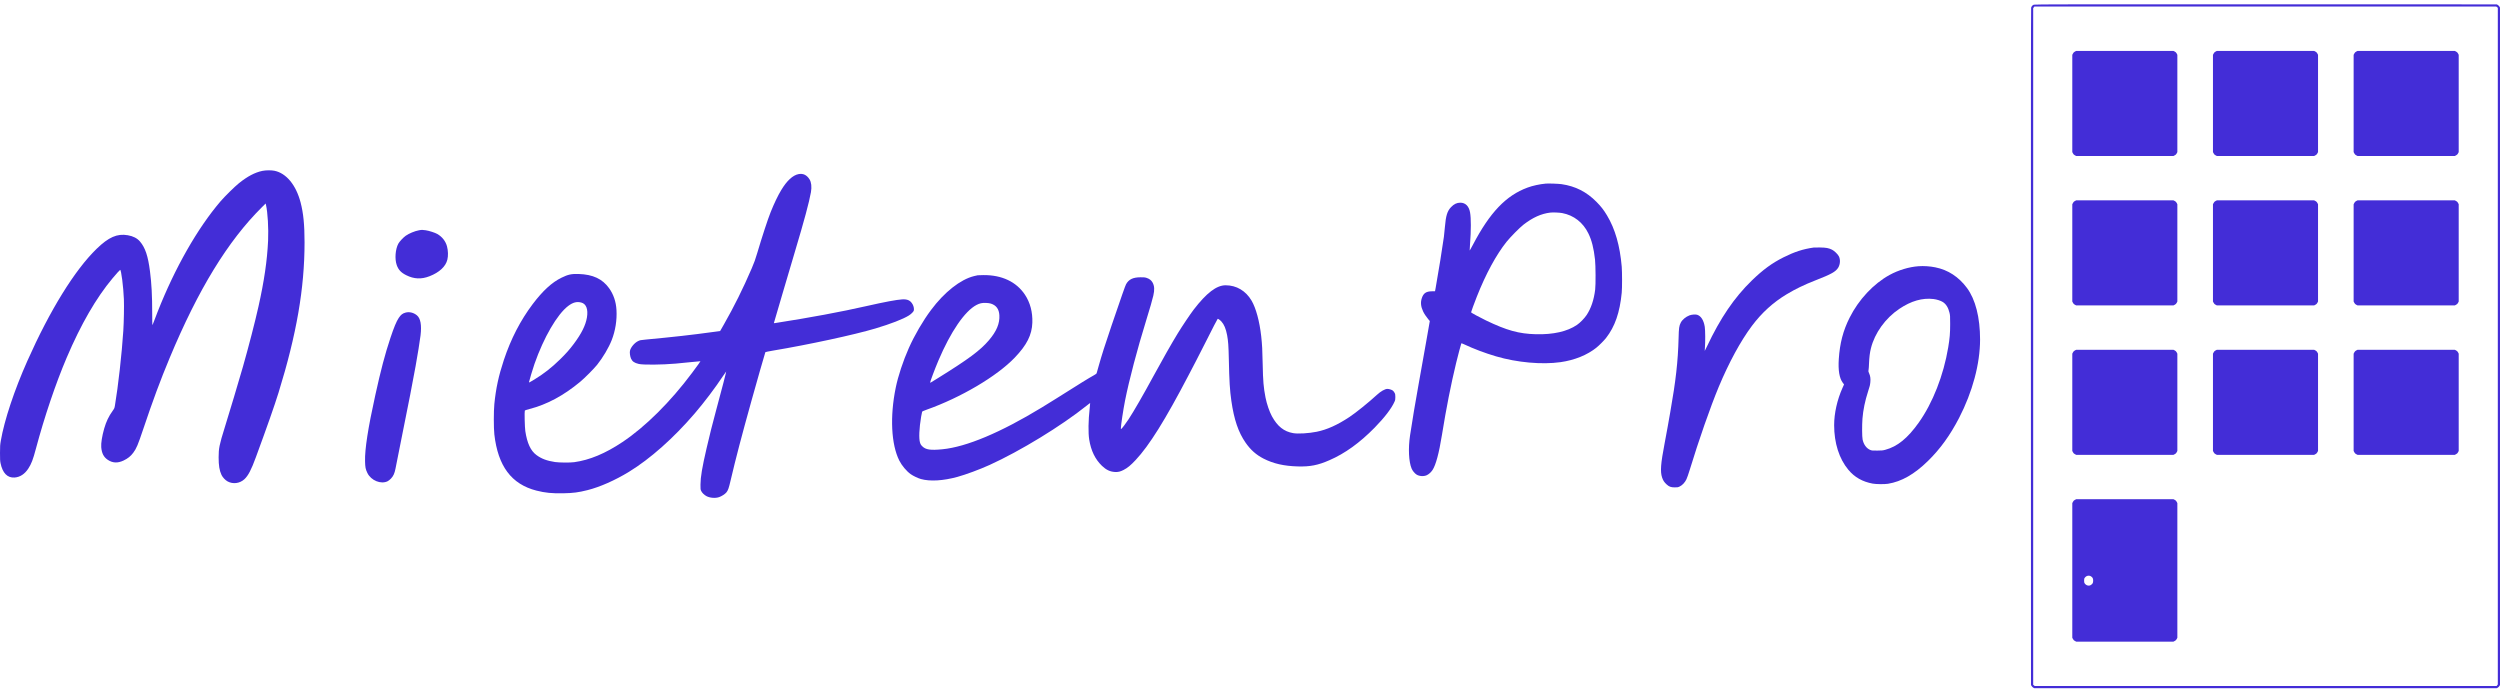 <svg width="400" height="111" viewBox="0 0 400 111" fill="none" xmlns="http://www.w3.org/2000/svg">
<path d="M325.426 0.747C325.198 0.826 325.048 0.994 324.983 1.232C324.95 1.354 324.941 18.3 324.945 55.503L324.959 109.596L325.053 109.759C325.109 109.848 325.221 109.96 325.31 110.016L325.473 110.109H362.48H399.487L399.65 110.016C399.739 109.96 399.851 109.848 399.907 109.759L400 109.596V55.405V1.214L399.907 1.05C399.851 0.962 399.739 0.85 399.65 0.793L399.487 0.7L362.55 0.691C330.787 0.681 325.585 0.691 325.426 0.747ZM399.529 1.148L399.65 1.242V55.377V109.512L399.552 109.638L399.459 109.759H362.508H325.557L325.431 109.661L325.31 109.568V55.433V1.298L325.408 1.172L325.501 1.05H362.452H399.403L399.529 1.148Z" fill="#432DD7"/>
<path d="M331.987 8.251C331.833 8.33 331.749 8.415 331.674 8.569L331.566 8.774V16.554V24.333L331.674 24.539C331.749 24.693 331.833 24.777 331.987 24.852L332.192 24.959H339.972H347.751L347.957 24.852C348.111 24.777 348.195 24.693 348.274 24.539L348.377 24.333V16.554V8.774L348.274 8.569C348.195 8.415 348.111 8.33 347.957 8.251L347.751 8.148H339.972H332.192L331.987 8.251Z" fill="#432DD7"/>
<path d="M354.494 8.251C354.34 8.33 354.256 8.415 354.182 8.569L354.074 8.774V16.554V24.333L354.182 24.539C354.256 24.693 354.34 24.777 354.494 24.852L354.7 24.959H362.48H370.259L370.465 24.852C370.619 24.777 370.703 24.693 370.782 24.539L370.885 24.333V16.554V8.774L370.782 8.569C370.703 8.415 370.619 8.33 370.465 8.251L370.259 8.148H362.48H354.7L354.494 8.251Z" fill="#432DD7"/>
<path d="M377.002 8.251C376.848 8.33 376.764 8.415 376.689 8.569L376.582 8.774V16.554V24.333L376.689 24.539C376.764 24.693 376.848 24.777 377.002 24.852L377.208 24.959H384.987H392.767L392.972 24.852C393.127 24.777 393.211 24.693 393.29 24.539L393.393 24.333V16.554V8.774L393.29 8.569C393.211 8.415 393.127 8.33 392.972 8.251L392.767 8.148H384.987H377.208L377.002 8.251Z" fill="#432DD7"/>
<path d="M331.987 32.159C331.833 32.239 331.749 32.323 331.674 32.477L331.566 32.682V40.462V48.242L331.674 48.447C331.749 48.601 331.833 48.685 331.987 48.76L332.192 48.867H339.972H347.751L347.957 48.76C348.111 48.685 348.195 48.601 348.274 48.447L348.377 48.242V40.462V32.682L348.274 32.477C348.195 32.323 348.111 32.239 347.957 32.159L347.751 32.056H339.972H332.192L331.987 32.159Z" fill="#432DD7"/>
<path d="M354.494 32.159C354.34 32.239 354.256 32.323 354.182 32.477L354.074 32.682V40.462V48.242L354.182 48.447C354.256 48.601 354.34 48.685 354.494 48.76L354.7 48.867H362.48H370.259L370.465 48.76C370.619 48.685 370.703 48.601 370.782 48.447L370.885 48.242V40.462V32.682L370.782 32.477C370.703 32.323 370.619 32.239 370.465 32.159L370.259 32.056H362.48H354.7L354.494 32.159Z" fill="#432DD7"/>
<path d="M377.002 32.159C376.848 32.239 376.764 32.323 376.689 32.477L376.582 32.682V40.462V48.242L376.689 48.447C376.764 48.601 376.848 48.685 377.002 48.76L377.208 48.867H384.987H392.767L392.972 48.76C393.127 48.685 393.211 48.601 393.29 48.447L393.393 48.242V40.462V32.682L393.29 32.477C393.211 32.323 393.127 32.239 392.972 32.159L392.767 32.056H384.987H377.208L377.002 32.159Z" fill="#432DD7"/>
<path d="M331.987 56.068C331.833 56.147 331.749 56.231 331.674 56.385L331.566 56.59V64.37V72.15L331.674 72.355C331.749 72.509 331.833 72.593 331.987 72.668L332.192 72.775H339.972H347.751L347.957 72.668C348.111 72.593 348.195 72.509 348.274 72.355L348.377 72.15V64.37V56.59L348.274 56.385C348.195 56.231 348.111 56.147 347.957 56.068L347.751 55.965H339.972H332.192L331.987 56.068Z" fill="#432DD7"/>
<path d="M354.494 56.068C354.34 56.147 354.256 56.231 354.182 56.385L354.074 56.59V64.37V72.15L354.182 72.355C354.256 72.509 354.34 72.593 354.494 72.668L354.7 72.775H362.48H370.259L370.465 72.668C370.619 72.593 370.703 72.509 370.782 72.355L370.885 72.15V64.37V56.59L370.782 56.385C370.703 56.231 370.619 56.147 370.465 56.068L370.259 55.965H362.48H354.7L354.494 56.068Z" fill="#432DD7"/>
<path d="M377.002 56.068C376.848 56.147 376.764 56.231 376.689 56.385L376.582 56.59V64.37V72.15L376.689 72.355C376.764 72.509 376.848 72.593 377.002 72.668L377.208 72.775H384.987H392.767L392.972 72.668C393.127 72.593 393.211 72.509 393.29 72.355L393.393 72.15V64.37V56.59L393.29 56.385C393.211 56.231 393.127 56.147 392.972 56.068L392.767 55.965H384.987H377.208L377.002 56.068Z" fill="#432DD7"/>
<path d="M331.987 79.977C331.833 80.056 331.749 80.14 331.674 80.294L331.566 80.5V91.268V102.036L331.674 102.241C331.749 102.395 331.833 102.48 331.987 102.554L332.192 102.662H339.972H347.751L347.957 102.554C348.111 102.48 348.195 102.395 348.274 102.241L348.377 102.036V91.268V80.5L348.274 80.294C348.195 80.14 348.111 80.056 347.957 79.977L347.751 79.874H339.972H332.192L331.987 79.977ZM334.555 92.211C334.83 92.403 334.905 92.547 334.905 92.902C334.905 93.257 334.83 93.402 334.555 93.588C334.247 93.803 333.812 93.701 333.556 93.355C333.476 93.252 333.458 93.154 333.458 92.902C333.458 92.65 333.476 92.552 333.556 92.449C333.719 92.225 333.939 92.108 334.181 92.108C334.331 92.108 334.448 92.141 334.555 92.211Z" fill="#432DD7"/>
<path d="M41.961 27.345C40.785 27.592 39.603 28.213 38.244 29.302C37.572 29.838 35.952 31.436 35.298 32.197C31.613 36.497 27.976 42.881 25.216 49.895C24.978 50.497 24.707 51.211 24.609 51.482C24.511 51.753 24.413 51.991 24.394 52.015C24.371 52.043 24.352 51.207 24.352 50.147C24.352 47.28 24.254 45.402 23.997 43.408C23.689 40.971 23.241 39.635 22.4 38.645C21.952 38.118 21.312 37.786 20.444 37.637C18.753 37.343 17.39 37.936 15.461 39.808C11.95 43.217 7.98 49.642 4.38 57.739C2.293 62.423 0.696 67.228 0.131 70.511C0.014 71.193 0.005 71.365 0 72.472C0 73.457 0.014 73.761 0.084 74.097C0.411 75.694 1.181 76.483 2.335 76.404C3.203 76.343 3.96 75.848 4.53 74.97C5.025 74.214 5.277 73.546 5.748 71.781C7.103 66.701 8.919 61.335 10.67 57.226C12.954 51.87 15.386 47.663 18.011 44.525C18.552 43.875 19.16 43.203 19.22 43.18C19.388 43.114 19.743 45.874 19.823 47.891C19.865 49.026 19.823 51.459 19.729 52.93C19.505 56.502 18.903 61.863 18.389 64.884C18.319 65.304 18.3 65.346 18.02 65.739C17.399 66.603 16.993 67.457 16.675 68.554C16.33 69.759 16.148 70.898 16.199 71.548C16.278 72.528 16.591 73.135 17.245 73.574C18.02 74.093 18.828 74.13 19.767 73.686C20.444 73.364 20.911 72.995 21.322 72.439C21.84 71.739 22.05 71.235 22.928 68.629C24.422 64.17 25.669 60.807 27.145 57.273C31.712 46.313 36.461 38.552 41.901 33.159L42.503 32.561L42.559 32.785C42.834 33.99 42.984 36.521 42.895 38.501C42.746 41.69 42.27 44.968 41.354 49.054C40.808 51.506 39.79 55.433 38.87 58.673C38.277 60.751 36.638 66.229 35.933 68.48C35.106 71.123 34.98 71.739 34.98 73.173C34.98 74.494 35.111 75.283 35.443 75.993C35.634 76.39 36.05 76.829 36.428 77.034C37.287 77.497 38.37 77.352 39.103 76.675C39.715 76.105 40.196 75.19 40.943 73.149C42.853 67.952 43.904 64.949 44.572 62.806C47.457 53.476 48.728 46.14 48.728 38.767C48.728 35.96 48.541 34.097 48.097 32.398C47.364 29.596 45.809 27.709 43.908 27.322C43.404 27.219 42.522 27.228 41.961 27.345Z" fill="#432DD7"/>
<path d="M127.762 27.858C126.842 28.041 125.903 28.909 124.997 30.413C124.46 31.295 123.853 32.57 123.298 33.957C122.845 35.087 121.911 37.94 121.159 40.485C120.851 41.522 120.697 41.961 120.267 42.96C118.88 46.187 117.46 49.044 115.826 51.907L115.224 52.962L113.996 53.13C110.755 53.579 107.724 53.92 103.368 54.326C102.457 54.41 102.406 54.424 102.079 54.583C101.509 54.863 100.911 55.582 100.795 56.124C100.729 56.432 100.809 57.025 100.967 57.38C101.173 57.837 101.495 58.062 102.195 58.23C102.882 58.398 105.922 58.37 108.103 58.178C108.541 58.141 109.606 58.038 110.479 57.945C111.348 57.856 112.062 57.786 112.072 57.795C112.09 57.814 111.665 58.407 110.718 59.677C107.271 64.296 103.26 68.279 99.604 70.721C96.849 72.561 94.346 73.607 91.876 73.948C91.213 74.041 89.466 74.027 88.794 73.924C87.505 73.728 86.636 73.401 85.833 72.808C84.904 72.122 84.344 70.917 84.049 68.97C83.96 68.409 83.9 65.827 83.97 65.701C84.003 65.65 84.236 65.566 84.712 65.444C87.5 64.725 90.157 63.306 92.809 61.106C93.529 60.513 95.028 59.005 95.537 58.37C96.475 57.193 97.395 55.638 97.876 54.41C98.46 52.911 98.731 51.211 98.637 49.596C98.562 48.274 98.161 47.093 97.451 46.107C96.382 44.622 94.864 43.913 92.599 43.838C91.441 43.8 90.89 43.917 89.844 44.431C88.303 45.183 86.842 46.523 85.231 48.657C83.269 51.263 81.743 54.214 80.617 57.599C79.786 60.102 79.347 62.124 79.095 64.65C78.983 65.799 78.983 68.489 79.095 69.498C79.674 74.587 81.831 77.473 85.828 78.496C87.22 78.851 88.327 78.963 90.143 78.925C91.731 78.893 92.525 78.79 94 78.421C95.985 77.921 98.408 76.852 100.631 75.493C104.035 73.415 107.78 70.086 111.156 66.149C112.688 64.361 114.383 62.119 115.686 60.158C115.957 59.752 116.186 59.43 116.19 59.439C116.218 59.467 115.453 62.423 114.57 65.678C114.005 67.76 113.519 69.703 113.057 71.706C112.333 74.83 112.086 76.315 112.076 77.538C112.072 78.295 112.076 78.314 112.202 78.575C112.347 78.869 112.669 79.182 113.029 79.378C113.58 79.677 114.463 79.747 115.065 79.537C115.485 79.388 115.999 79.056 116.218 78.79C116.494 78.454 116.601 78.15 116.928 76.745C117.75 73.252 118.609 69.964 120.244 64.09C120.93 61.615 122.42 56.404 122.457 56.348C122.476 56.32 123.003 56.212 123.629 56.105C129.368 55.148 136.69 53.565 140.066 52.556C142.518 51.823 144.484 51.062 145.418 50.478C145.791 50.245 146.165 49.871 146.211 49.684C146.272 49.437 146.197 49.026 146.039 48.727C145.693 48.083 145.221 47.849 144.348 47.9C143.428 47.961 141.621 48.297 138.665 48.965C134.463 49.918 129.723 50.8 123.984 51.697C123.825 51.72 123.811 51.715 123.835 51.641C123.849 51.589 124.47 49.469 125.217 46.929C125.964 44.384 126.846 41.4 127.178 40.298C128.668 35.321 129.475 32.327 129.751 30.749C129.896 29.904 129.816 29.166 129.527 28.699C129.083 27.994 128.495 27.714 127.762 27.858ZM92.996 48.405C93.799 48.606 94.131 49.493 93.907 50.81C93.697 52.052 93.038 53.373 91.815 55.012C91.142 55.913 90.573 56.558 89.629 57.483C88.271 58.818 86.954 59.845 85.46 60.747C84.722 61.195 84.638 61.237 84.638 61.148C84.638 61.031 85.268 58.939 85.516 58.23C87.001 53.985 89.153 50.282 90.914 48.951C91.665 48.381 92.282 48.218 92.996 48.405Z" fill="#432DD7"/>
<path d="M247.326 29.376C246.35 29.465 245.234 29.707 244.412 30.011C240.961 31.281 238.379 33.985 235.652 39.191C235.381 39.705 235.152 40.107 235.148 40.083C235.138 40.055 235.162 39.602 235.204 39.07C235.377 36.875 235.381 34.919 235.208 33.975C235.026 32.981 234.471 32.43 233.649 32.43C233.093 32.43 232.64 32.645 232.164 33.144C231.566 33.765 231.333 34.526 231.188 36.278C231.151 36.768 231.076 37.496 231.024 37.889C230.847 39.257 230.081 43.992 229.712 46.018L229.605 46.597L229.115 46.607C228.176 46.616 227.746 46.91 227.485 47.718C227.265 48.395 227.331 49.049 227.7 49.834C227.854 50.17 228.209 50.697 228.512 51.062L228.769 51.365L228.171 54.774C227.844 56.647 227.312 59.63 226.99 61.405C226.453 64.389 225.967 67.27 225.608 69.67C225.299 71.739 225.398 73.863 225.855 74.961C226.009 75.33 226.345 75.741 226.649 75.932C227.093 76.212 227.802 76.254 228.288 76.03C228.61 75.881 228.979 75.549 229.213 75.19C229.736 74.386 230.245 72.49 230.702 69.647C231.407 65.276 232.154 61.494 232.986 58.057C233.229 57.048 233.775 54.993 233.812 54.933C233.826 54.909 233.994 54.97 234.195 55.063C235.914 55.862 237.534 56.474 239.364 57.015C242.727 58.005 246.705 58.365 249.684 57.945C251.926 57.627 253.962 56.805 255.437 55.614C255.862 55.274 256.647 54.484 256.969 54.074C258.388 52.262 259.173 49.997 259.476 46.836C259.551 46.056 259.547 43.534 259.476 42.656C259.187 39.303 258.421 36.623 257.118 34.461C256.591 33.583 256.161 33.032 255.437 32.299C253.854 30.697 252.066 29.787 249.848 29.465C249.371 29.395 247.751 29.338 247.326 29.376ZM249.955 34.092C251.809 34.442 253.294 35.6 254.144 37.356C254.685 38.463 255.003 39.733 255.204 41.536C255.307 42.507 255.325 45.566 255.227 46.345C255.022 47.994 254.564 49.348 253.854 50.413C253.504 50.94 252.808 51.65 252.313 51.986C250.758 53.041 248.526 53.546 245.738 53.476C243.016 53.406 241.087 52.869 237.753 51.267C236.726 50.772 235.372 50.034 235.372 49.974C235.372 49.894 235.876 48.521 236.292 47.466C237.725 43.838 239.388 40.77 241.05 38.687C241.662 37.926 243.165 36.399 243.777 35.932C245.257 34.793 246.588 34.195 248.027 34.017C248.48 33.966 249.474 34.004 249.955 34.092Z" fill="#432DD7"/>
<path d="M67.046 36.843C66.369 36.965 65.439 37.352 64.916 37.721C64.51 38.011 63.908 38.66 63.73 38.991C63.254 39.892 63.137 41.424 63.474 42.4C63.74 43.161 64.165 43.619 65.001 44.034C66.233 44.656 67.433 44.707 68.736 44.193C70.3 43.581 71.305 42.648 71.575 41.555C71.729 40.938 71.706 40.098 71.515 39.398C71.29 38.576 70.735 37.875 69.96 37.432C69.595 37.226 68.657 36.923 68.124 36.843C67.583 36.764 67.494 36.764 67.046 36.843Z" fill="#432DD7"/>
<path d="M290.218 39.603C288.476 39.85 287.131 40.289 285.343 41.181C283.521 42.096 282.065 43.161 280.299 44.875C277.479 47.616 275.261 50.875 273.108 55.447C272.926 55.839 272.767 56.157 272.758 56.147C272.749 56.138 272.763 55.895 272.786 55.615C272.861 54.742 272.847 52.837 272.763 52.295C272.594 51.239 272.17 50.567 271.544 50.362C271.287 50.278 270.675 50.324 270.325 50.455C269.732 50.679 269.162 51.151 268.924 51.622C268.658 52.15 268.616 52.449 268.574 54.121C268.476 57.847 268.126 60.943 267.243 65.935C267.131 66.575 266.94 67.648 266.823 68.316C266.701 68.984 266.482 70.18 266.333 70.969C265.711 74.209 265.618 75.456 265.936 76.404C266.094 76.871 266.267 77.142 266.636 77.487C267.056 77.875 267.332 77.978 267.967 77.982C268.429 77.982 268.476 77.973 268.77 77.828C269.19 77.623 269.587 77.193 269.83 76.684C269.933 76.474 270.166 75.806 270.348 75.204C271.815 70.394 273.655 65.127 274.99 61.919C276.634 57.987 278.497 54.56 280.304 52.145C281.896 50.025 283.704 48.382 285.898 47.065C287.248 46.252 288.714 45.542 290.428 44.875C293.01 43.871 293.739 43.465 294.131 42.797C294.434 42.279 294.476 41.541 294.234 41.036C294.061 40.681 293.505 40.14 293.118 39.948C292.581 39.687 292.179 39.612 291.222 39.598C290.745 39.589 290.297 39.593 290.218 39.603Z" fill="#432DD7"/>
<path d="M306.959 42.596C305.451 42.703 303.732 43.222 302.331 43.992C299.749 45.412 297.391 47.933 295.939 50.828C294.897 52.902 294.374 54.91 294.206 57.441C294.09 59.262 294.295 60.495 294.841 61.237L295.047 61.513L294.795 62.073C293.95 63.964 293.464 66.131 293.464 68.017C293.464 70.889 294.262 73.397 295.738 75.167C296.733 76.362 298.003 77.081 299.642 77.38C300.174 77.478 301.538 77.492 302.079 77.403C304.246 77.053 306.301 75.881 308.472 73.756C310.438 71.832 312.012 69.652 313.455 66.869C315.603 62.713 316.807 58.211 316.812 54.331C316.812 50.805 316.079 47.915 314.715 46.075C313.394 44.291 311.689 43.184 309.649 42.773C308.757 42.596 307.818 42.535 306.959 42.596ZM309.364 47.845C309.878 47.905 310.522 48.111 310.849 48.321C311.377 48.657 311.727 49.227 311.918 50.035C312.016 50.441 312.026 50.595 312.026 51.833C312.026 53.327 311.96 54.097 311.717 55.568C310.97 60.051 309.247 64.454 307.001 67.616C305.217 70.123 303.583 71.45 301.645 71.968C301.243 72.075 301.103 72.089 300.352 72.094C299.572 72.099 299.492 72.089 299.24 71.991C298.638 71.744 298.185 71.127 298.017 70.324C297.923 69.885 297.914 68.05 297.993 66.985C298.101 65.603 298.404 64.132 298.895 62.619C299.175 61.755 299.198 61.662 299.254 61.148C299.31 60.588 299.25 60.149 299.067 59.752C298.937 59.477 298.927 59.435 298.969 59.192C298.997 59.047 299.03 58.585 299.044 58.16C299.081 57.165 299.175 56.404 299.348 55.727C299.959 53.275 301.673 50.898 303.91 49.404C305.782 48.148 307.585 47.63 309.364 47.845Z" fill="#432DD7"/>
<path d="M156.433 44.043C156.358 44.053 156.087 44.113 155.835 44.179C153.659 44.72 151.1 46.737 148.971 49.591C147.677 51.318 146.328 53.63 145.408 55.699C144.511 57.711 143.694 60.172 143.316 62.035C142.368 66.639 142.592 71.127 143.89 73.695C144.292 74.494 145.053 75.4 145.721 75.871C146.113 76.151 146.893 76.52 147.351 76.647C148.817 77.053 150.909 76.927 153.192 76.301C154.56 75.923 156.732 75.12 158.338 74.391C163.218 72.178 169.802 68.157 173.851 64.916C174.154 64.669 174.416 64.477 174.425 64.487C174.434 64.496 174.397 64.888 174.346 65.36C174.131 67.26 174.103 69.269 174.271 70.319C174.556 72.108 175.224 73.485 176.316 74.536C176.984 75.176 177.61 75.474 178.38 75.516C178.899 75.544 179.249 75.465 179.776 75.19C180.416 74.858 180.883 74.475 181.7 73.607C183.881 71.286 186.44 67.181 190.176 60.027C190.517 59.373 191.077 58.3 191.418 57.646C191.763 56.992 192.515 55.507 193.099 54.354C193.986 52.579 194.752 51.099 194.827 51.015C194.869 50.964 195.196 51.197 195.42 51.435C195.849 51.902 196.139 52.584 196.335 53.611C196.512 54.554 196.568 55.33 196.615 57.552C196.685 61.008 196.774 62.441 197.017 64.137C197.446 67.135 198.137 69.166 199.3 70.838C200.099 71.986 201 72.78 202.167 73.378C203.741 74.181 205.436 74.569 207.659 74.629C209.611 74.681 210.872 74.438 212.697 73.639C215.196 72.556 217.554 70.856 219.94 68.428C221.523 66.812 222.653 65.341 223.125 64.263C223.237 64.015 223.255 63.912 223.255 63.529C223.255 63.151 223.237 63.053 223.134 62.857C223.073 62.731 222.947 62.568 222.859 62.498C222.69 62.362 222.247 62.222 221.985 62.222C221.598 62.222 220.925 62.605 220.29 63.189C219.02 64.361 216.914 66.06 215.915 66.719C213.968 68.008 212.305 68.75 210.666 69.082C209.391 69.338 207.682 69.441 206.902 69.301C205.431 69.044 204.395 68.222 203.512 66.612C203.106 65.869 202.681 64.632 202.48 63.595C202.167 61.979 202.083 60.98 202.032 58.346C201.99 56.016 201.939 55.12 201.794 53.793C201.528 51.416 200.953 49.292 200.248 48.096C199.319 46.523 197.834 45.645 196.097 45.645C194.649 45.645 193.052 46.859 190.988 49.544C190.447 50.249 189.148 52.182 188.434 53.35C187.537 54.811 185.842 57.791 184.544 60.191C182.947 63.137 181.388 65.846 180.575 67.078C180.127 67.76 179.59 68.47 179.417 68.615C179.347 68.671 179.338 68.661 179.338 68.54C179.338 68.078 179.72 65.542 180.01 64.081C180.659 60.821 181.957 55.885 183.386 51.272C184.026 49.198 184.357 48.05 184.53 47.303C184.75 46.359 184.712 45.752 184.409 45.201C184.217 44.851 183.914 44.613 183.475 44.468C183.19 44.375 183.055 44.361 182.49 44.365C181.271 44.37 180.598 44.697 180.164 45.491C180.029 45.743 179.478 47.317 177.857 52.066C176.811 55.138 176.274 56.829 175.789 58.556C175.63 59.121 175.485 59.635 175.466 59.7C175.443 59.785 175.322 59.878 175.06 60.023C174.22 60.485 172.786 61.372 169.041 63.74C168.401 64.146 167.346 64.8 166.697 65.192C160.108 69.203 154.635 71.505 150.783 71.883C148.892 72.07 148.121 71.958 147.575 71.416C147.351 71.197 147.295 71.104 147.201 70.809C147 70.17 147.07 68.517 147.379 66.686C147.444 66.308 147.514 65.948 147.537 65.892C147.565 65.818 147.724 65.743 148.219 65.566C153.701 63.632 159.492 60.214 162.359 57.221C164.297 55.199 165.105 53.593 165.175 51.622C165.231 49.941 164.829 48.419 163.998 47.163C162.625 45.089 160.299 43.992 157.353 44.015C156.923 44.02 156.512 44.034 156.433 44.043ZM158.544 48.577C159.398 48.848 159.842 49.455 159.898 50.436C159.977 51.748 159.45 53.014 158.221 54.447C156.821 56.081 154.971 57.454 150.078 60.494C148.934 61.209 148.845 61.26 148.817 61.227C148.77 61.181 149.606 58.949 150.148 57.683C152.109 53.069 154.355 49.787 156.232 48.797C156.737 48.531 157.138 48.442 157.741 48.465C158.077 48.479 158.352 48.517 158.544 48.577Z" fill="#432DD7"/>
<path d="M64.895 50.015C64.409 50.146 64.157 50.342 63.802 50.861C63.433 51.411 63.027 52.383 62.457 54.101C61.593 56.697 60.944 59.163 60.048 63.226C58.885 68.488 58.357 71.897 58.409 73.802C58.432 74.788 58.488 75.058 58.778 75.67C59.357 76.88 60.958 77.533 62.023 76.996C62.158 76.926 62.397 76.74 62.551 76.576C62.943 76.165 63.134 75.745 63.284 74.96C63.349 74.62 63.578 73.457 63.797 72.378C65.74 62.67 65.847 62.124 66.496 58.579C66.8 56.903 67.197 54.461 67.29 53.644C67.482 52.005 67.29 50.94 66.711 50.459C66.188 50.02 65.502 49.852 64.895 50.015Z" fill="#432DD7"/>
</svg>

